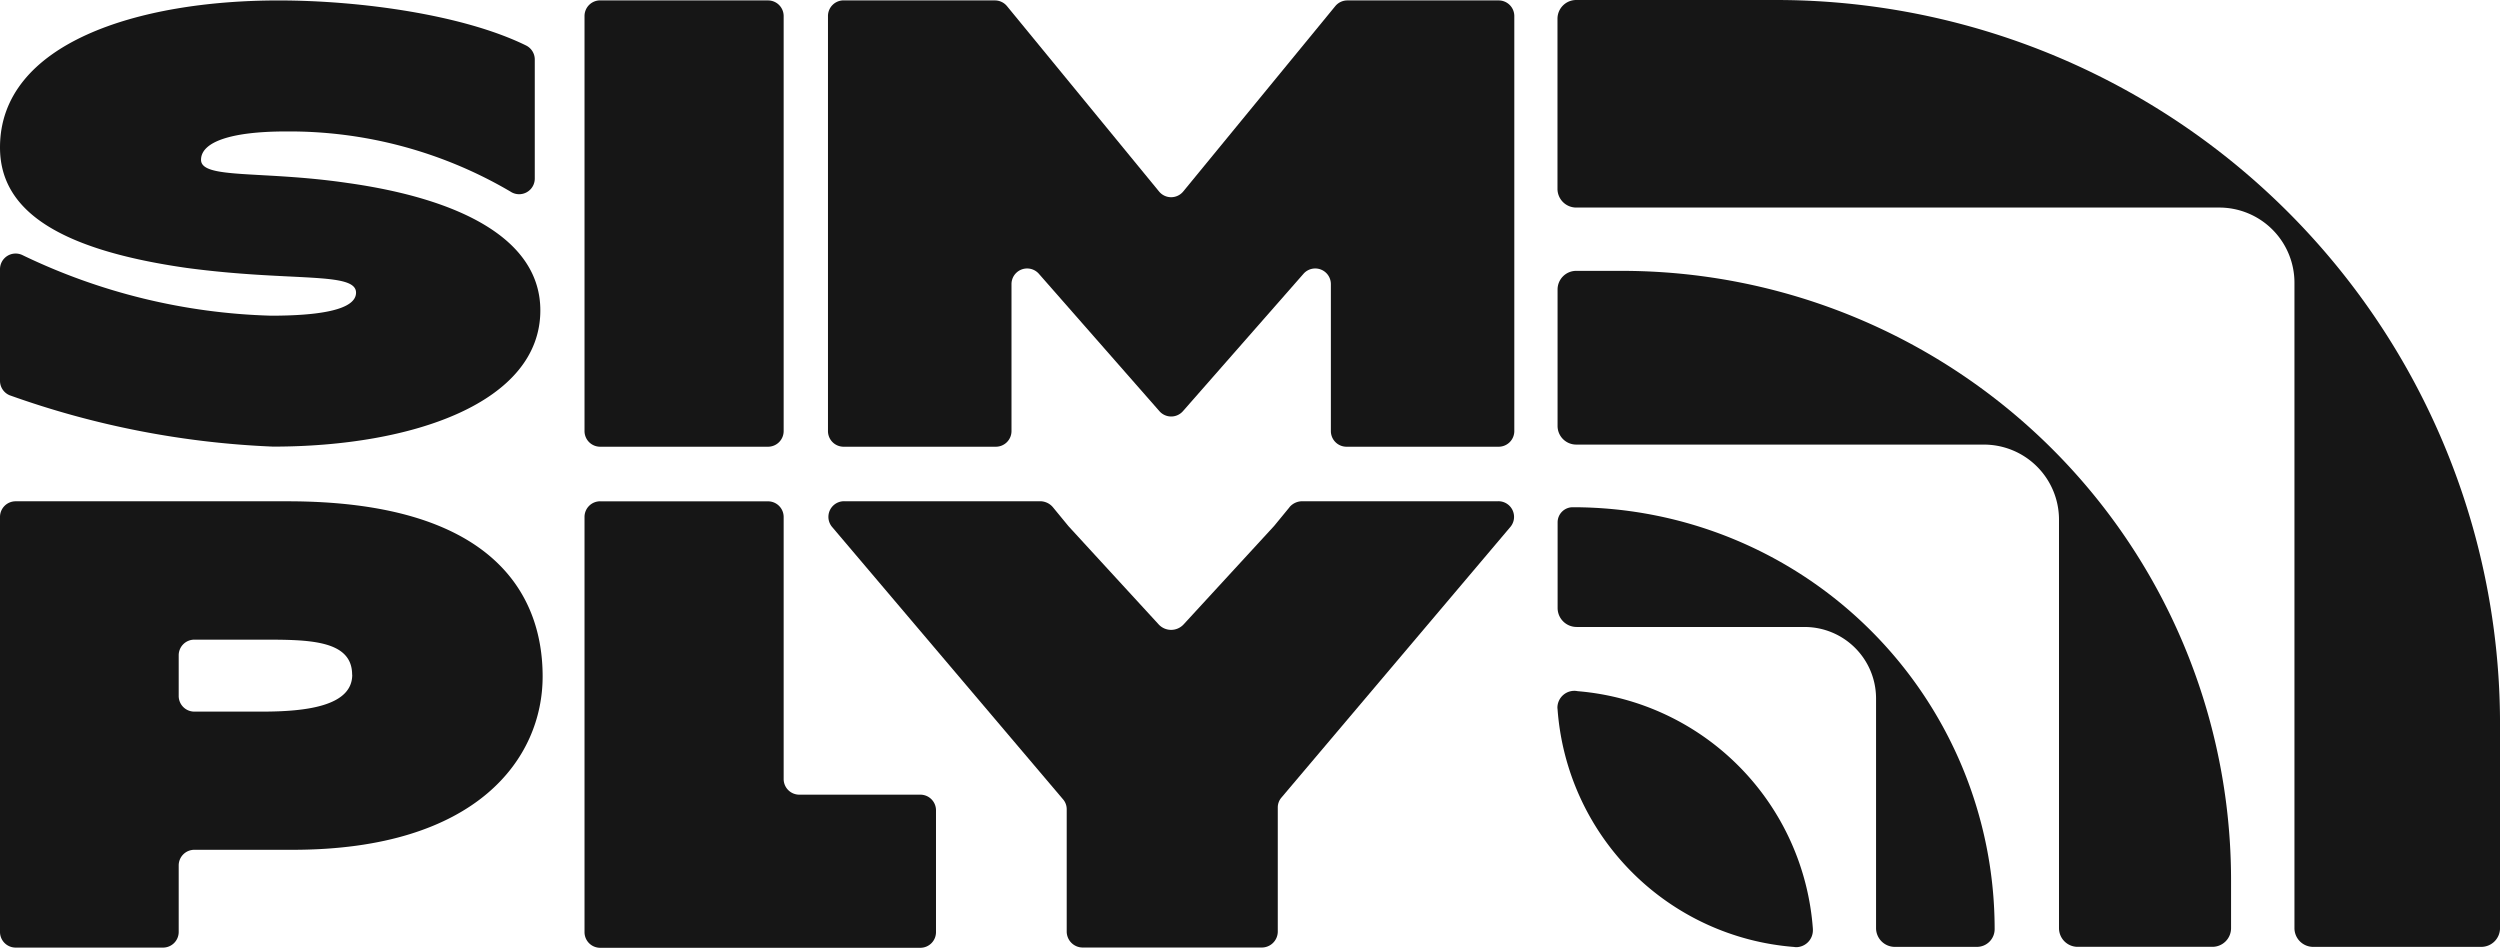 <svg xmlns="http://www.w3.org/2000/svg" xmlns:xlink="http://www.w3.org/1999/xlink" width="111.921" height="42.422" viewBox="0 0 111.921 42.422">
  <defs>
    <clipPath id="clip-path">
      <rect id="Rectangle_307" data-name="Rectangle 307" width="111.921" height="42.422" fill="#161616"/>
    </clipPath>
  </defs>
  <g id="Group_479" data-name="Group 479" clip-path="url(#clip-path)">
    <path id="Path_858" data-name="Path 858" d="M23.941,2.68V8.013a.7.7,0,0,1-1.093.576A19.526,19.526,0,0,0,12.8,5.9C10.32,5.9,9,6.377,9,7.17c0,.872,2.725.476,6.522,1.031,5.118.713,8.668,2.537,8.668,5.708,0,4.122-5.7,6.1-11.97,6.1a39.785,39.785,0,0,1-11.792-2.3A.7.7,0,0,1,0,17.065v-5a.7.7,0,0,1,1-.632,27.325,27.325,0,0,0,11.139,2.715c2.064,0,3.8-.238,3.8-1.031,0-.951-2.889-.476-7.595-1.109C2.229,11.134,0,9.231,0,6.615,0,1.938,6.192.035,12.466.035c3.7,0,8.3.649,11.082,2.015a.7.7,0,0,1,.393.63" transform="translate(0 -0.015)" fill="#161616"/>
    <path id="Path_859" data-name="Path 859" d="M46.485.034H54a.7.7,0,0,1,.7.7V19.314a.7.7,0,0,1-.7.7H46.485a.7.7,0,0,1-.7-.7V.732a.7.7,0,0,1,.7-.7" transform="translate(-19.617 -0.015)" fill="#161616"/>
    <path id="Path_860" data-name="Path 860" d="M65.554.034h6.774a.7.7,0,0,1,.54.255l6.809,8.3a.7.7,0,0,0,1.08,0l6.809-8.3a.7.7,0,0,1,.54-.255H94.88a.7.7,0,0,1,.7.7V19.314a.7.7,0,0,1-.7.7H88.068a.7.7,0,0,1-.7-.7V12.731a.7.7,0,0,0-1.224-.461l-5.4,6.154a.7.7,0,0,1-1.05,0l-5.4-6.154a.7.7,0,0,0-1.224.461v6.583a.7.7,0,0,1-.7.7H65.554a.7.7,0,0,1-.7-.7V.732a.7.7,0,0,1,.7-.7" transform="translate(-27.787 -0.015)" fill="#161616"/>
    <path id="Path_861" data-name="Path 861" d="M0,39.967a.7.7,0,0,1,.7-.7H12.87c9.063,0,11.423,4.045,11.423,7.842,0,3.633-2.894,7.76-11.195,7.76H8.7a.7.7,0,0,0-.7.7v2.978a.7.7,0,0,1-.7.7H.7a.7.7,0,0,1-.7-.7Zm15.764,7.062c0-1.568-1.98-1.568-4.036-1.568H8.7a.7.7,0,0,0-.7.7v1.822a.7.7,0,0,0,.7.7h3.033c1.98,0,4.036-.248,4.036-1.651" transform="translate(0 -16.825)" fill="#161616"/>
    <path id="Path_862" data-name="Path 862" d="M46.485,39.268H54a.7.7,0,0,1,.7.7V51.7a.7.7,0,0,0,.7.7H60.82a.7.7,0,0,1,.7.7v5.455a.7.7,0,0,1-.7.7H46.485a.7.7,0,0,1-.7-.7V39.966a.7.7,0,0,1,.7-.7" transform="translate(-19.617 -16.824)" fill="#161616"/>
    <path id="Path_863" data-name="Path 863" d="M85.513,39.537l-.67.816c-.008.01-.017.02-.026.03l-4.046,4.4a.76.76,0,0,1-1.107,0L75.64,40.4l-.026-.03-.688-.837a.748.748,0,0,0-.579-.269H65.6a.7.7,0,0,0-.572,1.137l10.353,12.21a.677.677,0,0,1,.162.438v5.494a.717.717,0,0,0,.735.7h7.979a.717.717,0,0,0,.735-.7V52.971a.676.676,0,0,1,.162-.438L95.417,40.4a.7.7,0,0,0-.573-1.136H86.093a.75.75,0,0,0-.58.269" transform="translate(-27.788 -16.824)" fill="#161616"/>
    <path id="Path_864" data-name="Path 864" d="M131.779,0h-8.948a.839.839,0,0,0-.839.839V8.452a.839.839,0,0,0,.839.84h28.788a3.366,3.366,0,0,1,3.366,3.366V41.551a.839.839,0,0,0,.839.839h7.524a.839.839,0,0,0,.84-.839V32.409A32.409,32.409,0,0,0,131.779,0" transform="translate(-52.266 0)" fill="#161616"/>
    <path id="Path_865" data-name="Path 865" d="M122.831,28.995h18.255a3.36,3.36,0,0,1,3.36,3.36v18.29a.835.835,0,0,0,.835.834h6.034a.835.835,0,0,0,.834-.834V48.5A27.28,27.28,0,0,0,124.87,21.217h-2.038a.834.834,0,0,0-.834.834V28.16a.834.834,0,0,0,.834.834" transform="translate(-52.268 -9.091)" fill="#161616"/>
    <path id="Path_866" data-name="Path 866" d="M122.845,45.092h10.211a3.2,3.2,0,0,1,3.2,3.2V58.572a.841.841,0,0,0,.841.841h3.676a.793.793,0,0,0,.792-.793,18.889,18.889,0,0,0-18.889-18.889.676.676,0,0,0-.676.676v3.835a.849.849,0,0,0,.849.849" transform="translate(-52.268 -17.023)" fill="#161616"/>
    <path id="Path_867" data-name="Path 867" d="M133.429,64.786A11.509,11.509,0,0,0,122.9,54.127a.757.757,0,0,0-.909.74c0,.025.005.049.007.074a11.51,11.51,0,0,0,10.589,10.637.711.711,0,0,0,.086.009.755.755,0,0,0,.755-.755c0-.015,0-.03,0-.045" transform="translate(-52.268 -23.184)" fill="#161616"/>
  </g>
</svg>
